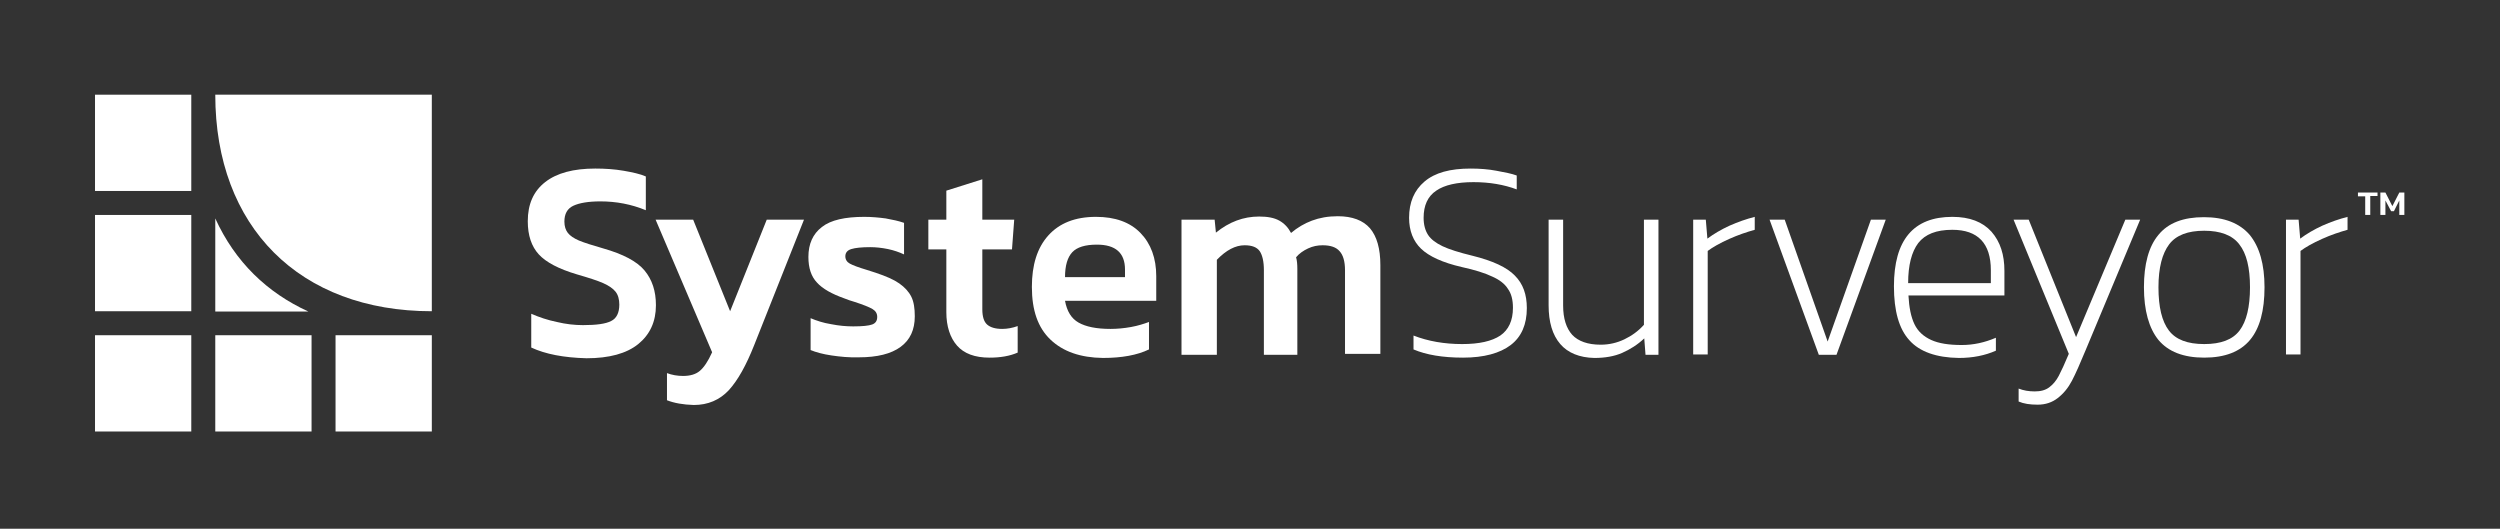<?xml version="1.0" encoding="utf-8"?>
<!-- Generator: Adobe Illustrator 23.0.6, SVG Export Plug-In . SVG Version: 6.00 Build 0)  -->
<svg version="1.1" id="Layer_1" xmlns="http://www.w3.org/2000/svg" xmlns:xlink="http://www.w3.org/1999/xlink" x="0px" y="0px"
	 width="792px" height="167.5px" viewBox="0 0 792 167.5" style="enable-background:new 0 0 792 167.5;" xml:space="preserve">
<rect x="0" y="0" width="792" height="167.5" fill="#333333" stroke="none"/>
<style type="text/css">
	.st0{fill:#FFFFFF;}
</style>
<g>
	<path class="st0" d="M168.3,110.1V99.4c2.5,1.1,5.2,2,8.1,2.6c2.9,0.7,5.7,1,8.3,1c4.2,0,7.2-0.4,8.9-1.3c1.7-0.8,2.6-2.6,2.6-5.2
		c0-1.7-0.4-3.1-1.2-4.1c-0.8-1-2.1-1.9-3.9-2.7c-1.8-0.8-4.6-1.7-8.4-2.8c-5.7-1.7-9.7-3.8-12-6.3c-2.3-2.5-3.5-6-3.5-10.5
		c0-5.4,1.8-9.5,5.5-12.4c3.7-2.9,9-4.3,15.9-4.3c3.1,0,6.1,0.2,9,0.7c2.8,0.5,5.2,1,7,1.8v10.7c-4.6-1.9-9.4-2.8-14.4-2.8
		c-3.8,0-6.7,0.5-8.6,1.4c-1.9,0.9-2.8,2.6-2.8,5c0,1.5,0.4,2.7,1.1,3.6c0.7,0.9,1.9,1.7,3.5,2.4c1.7,0.7,4.2,1.5,7.7,2.5
		c6.3,1.8,10.7,4.1,13.1,7c2.4,2.9,3.6,6.5,3.6,11c0,5.2-1.9,9.3-5.6,12.3c-3.7,3-9.2,4.5-16.4,4.5
		C178.6,113.3,172.8,112.2,168.3,110.1z"/>
	<path class="st0" d="M211.3,126.8v-8.6c1.6,0.6,3.3,0.9,5.1,0.9c2.2,0,4-0.5,5.3-1.6c1.3-1.1,2.6-3,3.9-5.9l-17.9-42h11.9l11.7,29
		l11.6-29h11.8l-15.8,39.8c-2.5,6.3-5.1,11-8,14.2c-2.9,3.1-6.6,4.7-11.1,4.7C216.4,128.2,213.6,127.7,211.3,126.8z"/>
	<path class="st0" d="M263.4,112.6c-2.7-0.4-4.9-1-6.6-1.7v-10.1c1.9,0.8,4,1.5,6.5,1.9c2.5,0.5,4.8,0.7,7,0.7c2.9,0,4.9-0.2,6-0.6
		c1.1-0.4,1.6-1.2,1.6-2.4c0-1.1-0.5-1.9-1.5-2.5c-1-0.6-3-1.4-5.8-2.3c-0.8-0.2-1.9-0.6-3.2-1.1c-3.9-1.4-6.8-3-8.6-5
		c-1.8-1.9-2.7-4.6-2.7-8.1c0-4.1,1.4-7.3,4.3-9.5c2.8-2.2,7.3-3.2,13.4-3.2c2.3,0,4.6,0.2,6.8,0.5c2.2,0.4,4.1,0.8,5.8,1.4v10
		c-1.5-0.7-3.2-1.3-5.1-1.7c-2-0.4-3.8-0.6-5.6-0.6c-2.7,0-4.7,0.2-6,0.6c-1.3,0.4-1.9,1.2-1.9,2.3c0,1,0.5,1.8,1.4,2.3
		c0.9,0.5,2.7,1.2,5.4,2l2.8,0.9c3.3,1.1,5.8,2.2,7.5,3.4c1.7,1.2,3,2.6,3.8,4.2c0.8,1.6,1.1,3.7,1.1,6.2c0,4.3-1.5,7.5-4.5,9.7
		c-3,2.2-7.4,3.3-13.2,3.3C269,113.3,266.1,113,263.4,112.6z"/>
	<path class="st0" d="M303.2,109.5c-2.2-2.5-3.4-6.1-3.4-10.6V79h-5.7v-9.4h5.7v-9.2l11.4-3.6v12.8h10.1l-0.7,9.4h-9.4v19
		c0,2.3,0.5,3.9,1.5,4.8c1,0.9,2.6,1.4,4.8,1.4c1.6,0,3.2-0.3,4.9-0.9v8.4c-2.5,1.1-5.5,1.6-8.9,1.6
		C308.8,113.3,305.4,112,303.2,109.5z"/>
	<path class="st0" d="M332.8,107.6c-4-3.8-5.9-9.3-5.9-16.7c0-7,1.7-12.4,5.2-16.3c3.5-3.9,8.5-5.9,15.1-5.9
		c6.1,0,10.8,1.7,14.1,5.1c3.3,3.4,5,8,5,13.7v7.8h-28.9c0.6,3.3,2,5.6,4.3,6.9c2.3,1.3,5.6,2,10.1,2c2.1,0,4.3-0.2,6.5-0.6
		c2.2-0.4,4.1-1,5.7-1.6v8.7c-3.7,1.8-8.6,2.7-14.6,2.7C342.3,113.3,336.8,111.4,332.8,107.6z M356.4,87.7v-2.3c0-5.3-3-7.9-8.9-7.9
		c-3.7,0-6.3,0.8-7.8,2.4c-1.5,1.6-2.3,4.2-2.3,7.9H356.4z"/>
	<path class="st0" d="M374.3,69.6h10.5l0.4,4.1c4.2-3.4,8.7-5.1,13.7-5.1c2.7,0,4.8,0.4,6.4,1.3c1.6,0.9,2.8,2.2,3.7,3.9
		c2-1.7,4.2-3,6.6-3.9c2.4-0.9,5.1-1.4,8.2-1.4c4.6,0,8,1.3,10.2,3.8c2.2,2.6,3.3,6.5,3.3,11.7v28.1h-11.2V85.6c0-2.8-0.6-4.8-1.7-6
		c-1.1-1.3-2.9-1.9-5.4-1.9c-1.6,0-3.1,0.3-4.6,1c-1.5,0.7-2.8,1.6-3.8,2.8c0.3,1,0.4,2.3,0.4,3.7v27.2h-10.6V85.6
		c0-2.8-0.5-4.8-1.3-6c-0.9-1.3-2.5-1.9-4.8-1.9c-2.9,0-5.8,1.5-8.8,4.6v30.1h-11.2V69.6z"/>
	<path class="st0" d="M447.8,110.7v-4.4c4.6,1.8,9.8,2.7,15.4,2.7c5.4,0,9.4-0.9,12.1-2.7c2.6-1.8,4-4.7,4-8.8c0-2.5-0.5-4.5-1.6-6
		c-1-1.6-2.7-2.9-5-3.9c-2.3-1.1-5.5-2.1-9.6-3c-6.1-1.4-10.4-3.4-12.9-5.8c-2.5-2.4-3.8-5.7-3.8-9.8c0-4.9,1.6-8.7,4.9-11.5
		c3.3-2.8,8.1-4.1,14.6-4.1c2.8,0,5.6,0.2,8.2,0.7c2.7,0.5,4.8,0.9,6.4,1.5v4.4c-4-1.5-8.6-2.3-13.7-2.3c-5.2,0-9.2,0.9-11.8,2.7
		c-2.7,1.8-4,4.7-4,8.6c0,2.2,0.5,4,1.4,5.4c0.9,1.4,2.5,2.6,4.6,3.6c2.1,1,5.3,2,9.4,3c6.5,1.6,11,3.7,13.5,6.3
		c2.6,2.6,3.8,6,3.8,10.3c0,5.2-1.7,9.1-5.1,11.7c-3.4,2.6-8.5,4-15.1,4C457,113.3,451.8,112.4,447.8,110.7z"/>
	<path class="st0" d="M494.3,109c-2.5-2.9-3.7-7-3.7-12.3V69.6h4.6v27.2c0,4.1,1,7.2,2.9,9.3c1.9,2,4.9,3.1,9,3.1
		c2.7,0,5.2-0.6,7.5-1.7c2.3-1.1,4.4-2.6,6.2-4.6V69.6h4.6v42.8h-4.1l-0.4-5.2c-2.1,2-4.5,3.5-7,4.6c-2.5,1.1-5.5,1.6-8.8,1.6
		C500.4,113.3,496.7,111.8,494.3,109z"/>
	<path class="st0" d="M536.4,69.6h4l0.5,6c2-1.5,4.4-2.9,7-4.1c2.7-1.2,5.3-2.1,8-2.8v4.1c-2.5,0.7-5.2,1.6-8.1,2.9
		c-2.9,1.3-5.2,2.6-6.8,3.8v32.8h-4.6V69.6z"/>
	<path class="st0" d="M560.6,69.6h4.8l13.6,38.6l13.7-38.6h4.7l-15.6,42.8h-5.6L560.6,69.6z"/>
	<path class="st0" d="M604.9,107.8c-3.3-3.6-4.9-9.3-4.9-17.1c0-14.7,6.2-22,18.5-22c5.5,0,9.6,1.6,12.4,4.7
		c2.8,3.2,4.1,7.3,4.1,12.4v7.8h-30.4c0.2,3.8,0.8,6.8,1.9,9.1c1.1,2.3,2.9,3.9,5.3,5c2.4,1.1,5.6,1.6,9.7,1.6
		c3.7,0,7.3-0.8,10.8-2.3v4.1c-3.4,1.5-7.3,2.3-11.7,2.3C613.4,113.3,608.1,111.4,604.9,107.8z M630.7,89.7v-4.1
		c0-8.5-4.1-12.8-12.2-12.8c-5.1,0-8.6,1.4-10.8,4.2c-2.1,2.8-3.2,7-3.2,12.7H630.7z"/>
	<path class="st0" d="M639.5,127.2v-4.1c1.5,0.6,3.2,0.9,5.1,0.9c1.9,0,3.4-0.4,4.6-1.3c1.2-0.9,2.2-2.1,3-3.6
		c0.8-1.5,1.9-3.9,3.2-7l-17.5-42.5h4.8l15,37.2l15.6-37.2h4.7L660.7,111c-1.7,4.1-3.1,7.3-4.3,9.6c-1.2,2.3-2.7,4.1-4.5,5.5
		c-1.8,1.4-3.9,2.1-6.4,2.1C643.1,128.2,641.1,127.9,639.5,127.2z"/>
	<path class="st0" d="M683.8,107.7c-3-3.7-4.6-9.3-4.6-16.7c0-7.3,1.5-12.9,4.6-16.6c3.1-3.8,7.9-5.6,14.4-5.6
		c6.5,0,11.3,1.9,14.5,5.6c3.1,3.8,4.7,9.3,4.7,16.6c0,7.4-1.5,13-4.6,16.7c-3.1,3.7-7.9,5.6-14.5,5.6
		C691.7,113.3,686.9,111.4,683.8,107.7z M709.5,104.7c2.2-2.9,3.3-7.5,3.3-13.7c0-6.2-1.1-10.7-3.4-13.6c-2.2-2.9-6-4.3-11.1-4.3
		c-5.2,0-8.9,1.4-11.1,4.3c-2.2,2.9-3.4,7.4-3.4,13.6c0,6.3,1.1,10.8,3.3,13.7c2.2,2.9,5.9,4.3,11.2,4.3S707.3,107.6,709.5,104.7z"
		/>
	<path class="st0" d="M724.2,69.6h4l0.5,6c2-1.5,4.4-2.9,7-4.1c2.7-1.2,5.3-2.1,8-2.8v4.1c-2.5,0.7-5.2,1.6-8.1,2.9
		c-2.9,1.3-5.2,2.6-6.8,3.8v32.8h-4.6V69.6z"/>
</g>
<g>
	<g>
		<rect x="30.1" y="106.2" class="st0" width="30.5" height="30.5"/>
		<rect x="30.1" y="68.1" class="st0" width="30.5" height="30.5"/>
		<rect x="30.1" y="30" class="st0" width="30.5" height="30.5"/>
		<rect x="68.2" y="106.2" class="st0" width="30.5" height="30.5"/>
		<rect x="106.3" y="106.2" class="st0" width="30.5" height="30.5"/>
	</g>
</g>
<g>
	<path class="st0" d="M749.3,62.2H747V61h6.2v1.1h-2.3v6h-1.6V62.2z"/>
	<path class="st0" d="M754.1,61h1.6l2.2,4.3l2.2-4.3h1.6v7.1h-1.6v-4.6l-1.7,3.4h-0.9l-1.8-3.4v4.6h-1.6V61z"/>
</g>
<g>
	<path class="st0" d="M68.2,30c0,41.9,26.7,68.6,68.6,68.6V30H68.2z"/>
</g>
<g>
	<path class="st0" d="M68.2,69.2v29.5h29.5C84.6,92.7,74.5,83,68.2,69.2z"/>
</g>
<g>
</g>
<g>
</g>
<g>
</g>
<g>
</g>
<g>
</g>
<g>
</g>
<g>
</g>
<g>
</g>
<g>
</g>
<g>
</g>
<g>
</g>
<g>
</g>
<g>
</g>
<g>
</g>
<g>
</g>
</svg>
